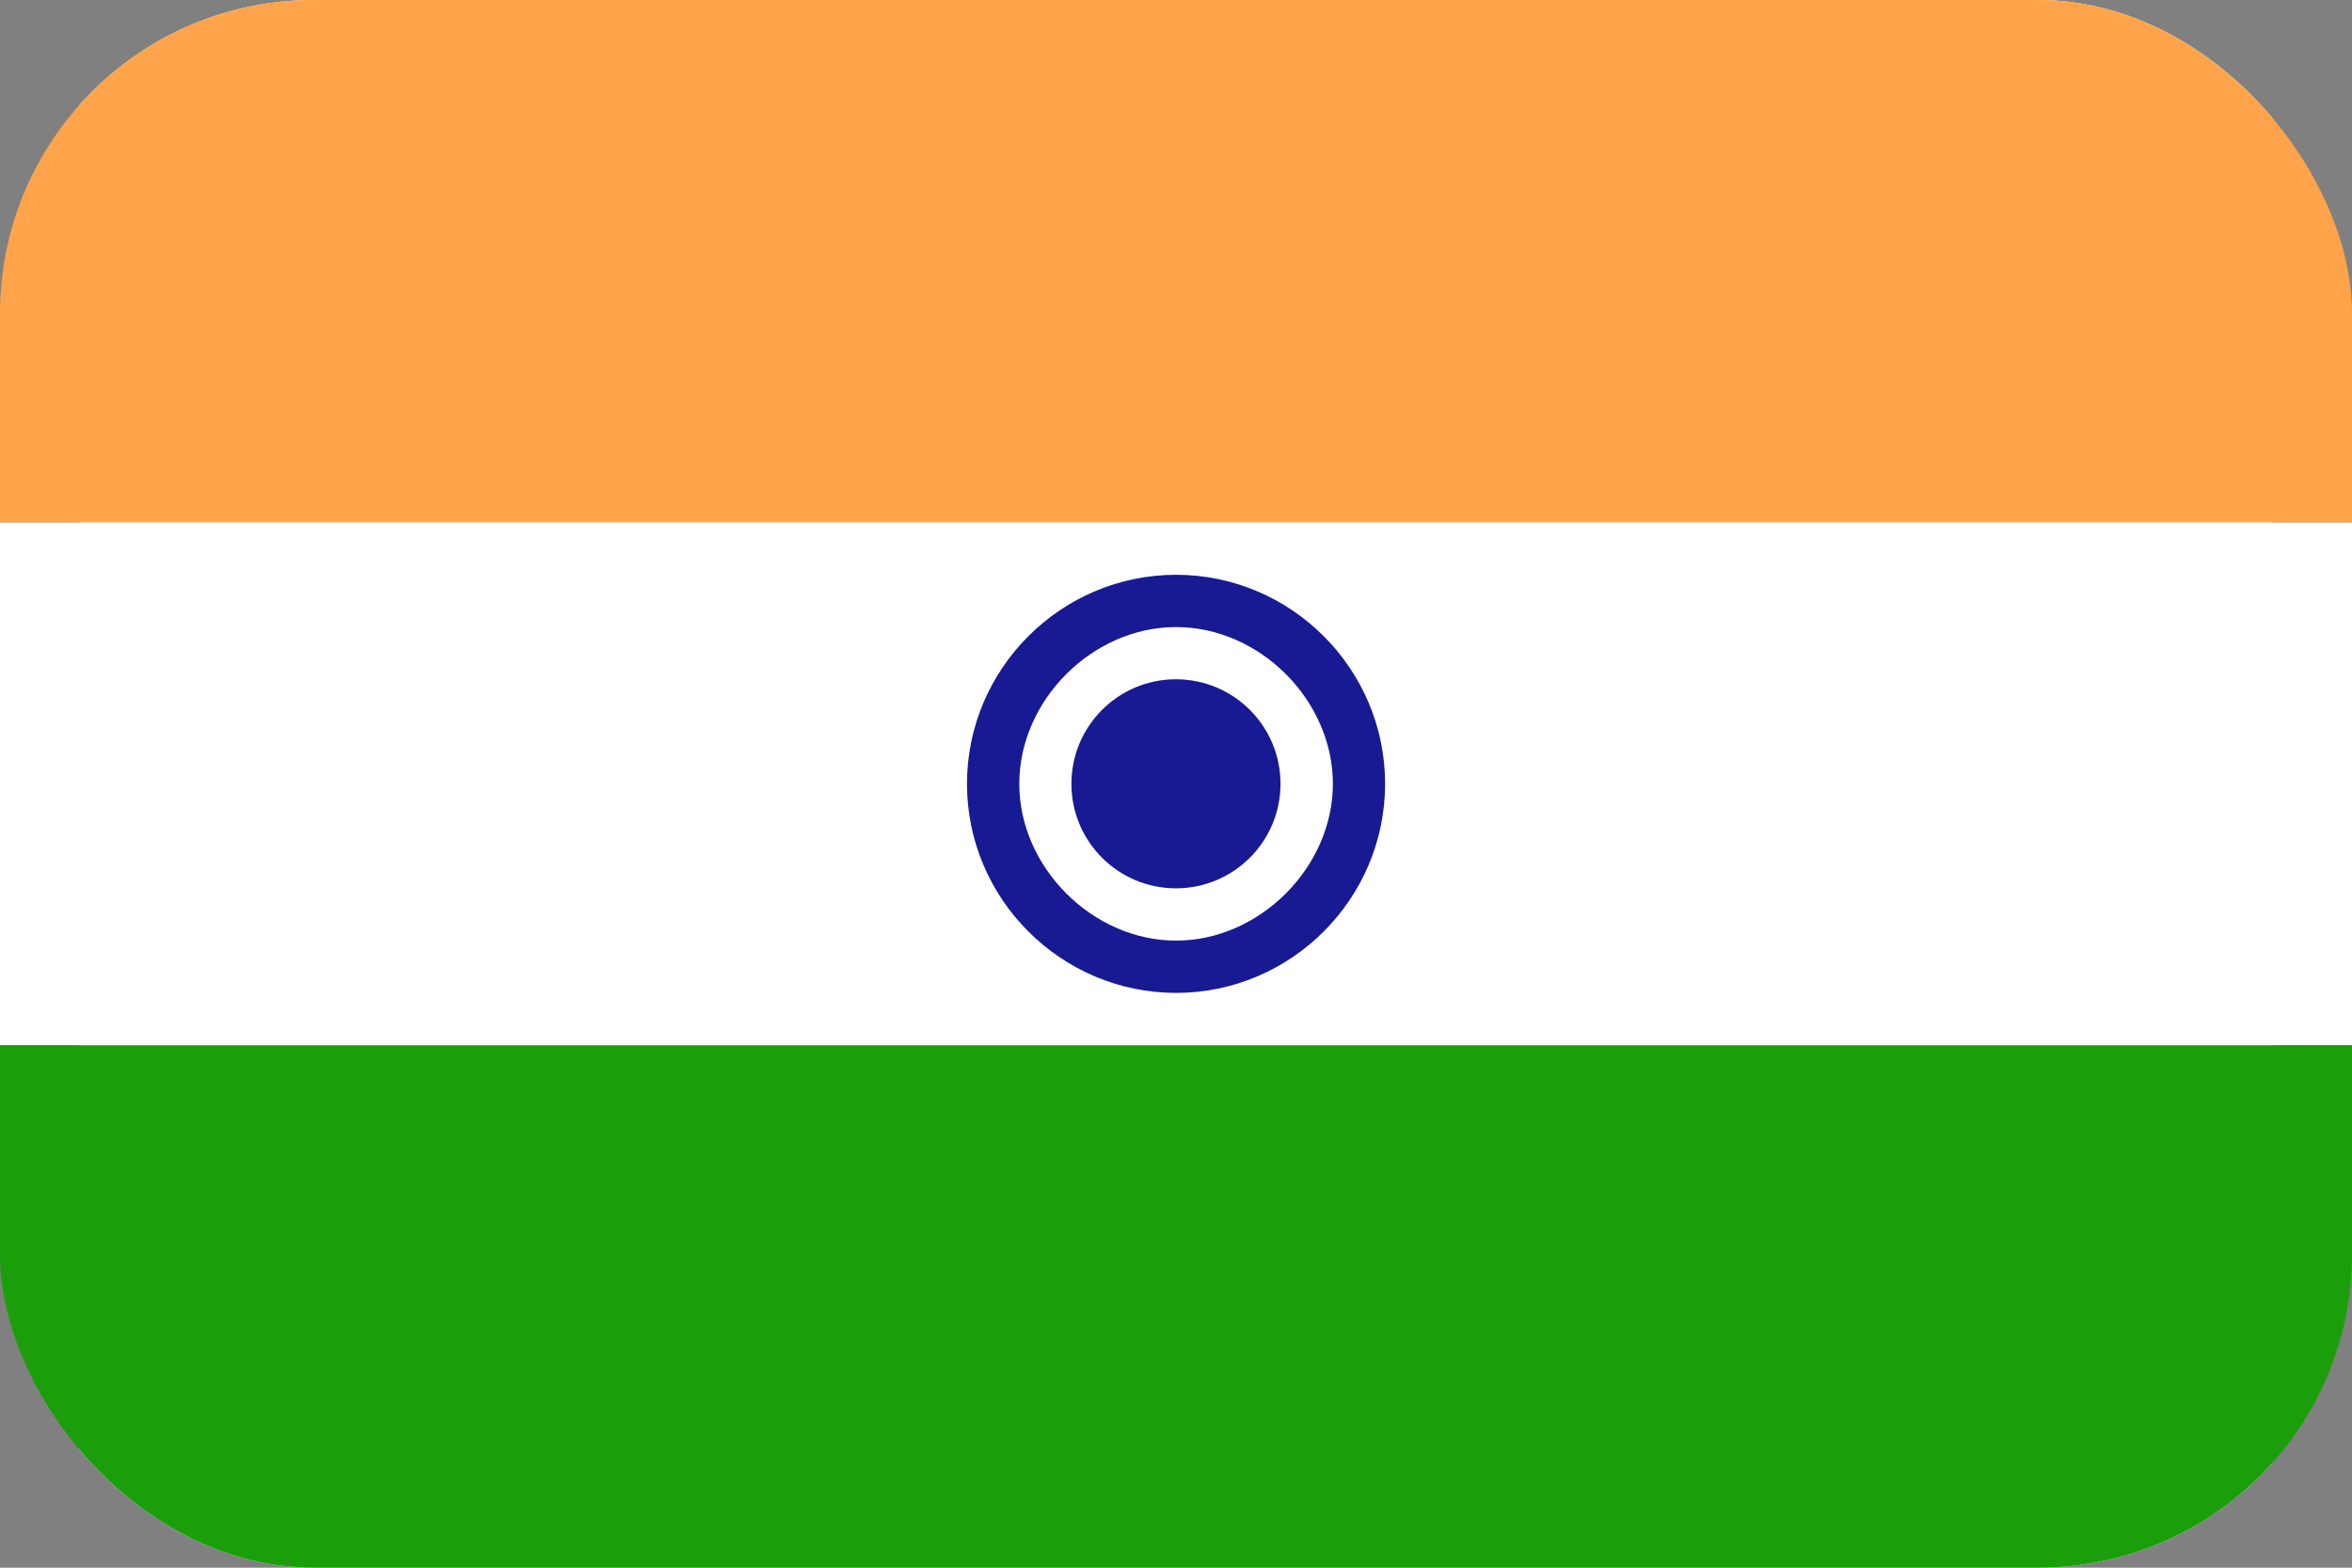 <svg width="30" height="20" viewBox="0 0 30 20" fill="none" xmlns="http://www.w3.org/2000/svg">
<rect x="0" y="0" width="30" height="20" fill="#808080" stroke="none"/>
<g clip-path="url(#clip0_5355_168177)">
<path d="M1.012 0H28.988V20H1.012V0Z" fill="white"/>
<path d="M0 0H30V6.667H0V0Z" fill="#FFA44A"/>
<path d="M0 13.334H30V20H0V13.334Z" fill="#1A9F0B"/>
<path d="M0 6.667H30V13.333H0V6.667Z" fill="white"/>
<path d="M15 12C16.105 12 17 11.105 17 10C17 8.895 16.105 8 15 8C13.895 8 13 8.895 13 10C13 11.105 13.895 12 15 12Z" fill="white"/>
<path d="M15.001 12.667C13.533 12.667 12.334 11.468 12.334 10C12.334 8.532 13.533 7.333 15.001 7.333C16.468 7.333 17.667 8.532 17.667 10C17.667 11.468 16.468 12.667 15.001 12.667ZM15.001 12C16.065 12 17.001 11.065 17.001 10C17.001 8.936 16.071 8 15.001 8C13.931 8 13.001 8.936 13.001 10C13.001 11.065 13.936 12 15.001 12Z" fill="#181A93"/>
<path d="M14.999 11.333C15.736 11.333 16.333 10.736 16.333 10C16.333 9.263 15.736 8.666 14.999 8.666C14.263 8.666 13.666 9.263 13.666 10C13.666 10.736 14.263 11.333 14.999 11.333Z" fill="#181A93"/>
</g>
<defs>
<clipPath id="clip0_5355_168177">
<rect width="30" height="20" rx="4" fill="white"/>
</clipPath>
</defs>
</svg>
